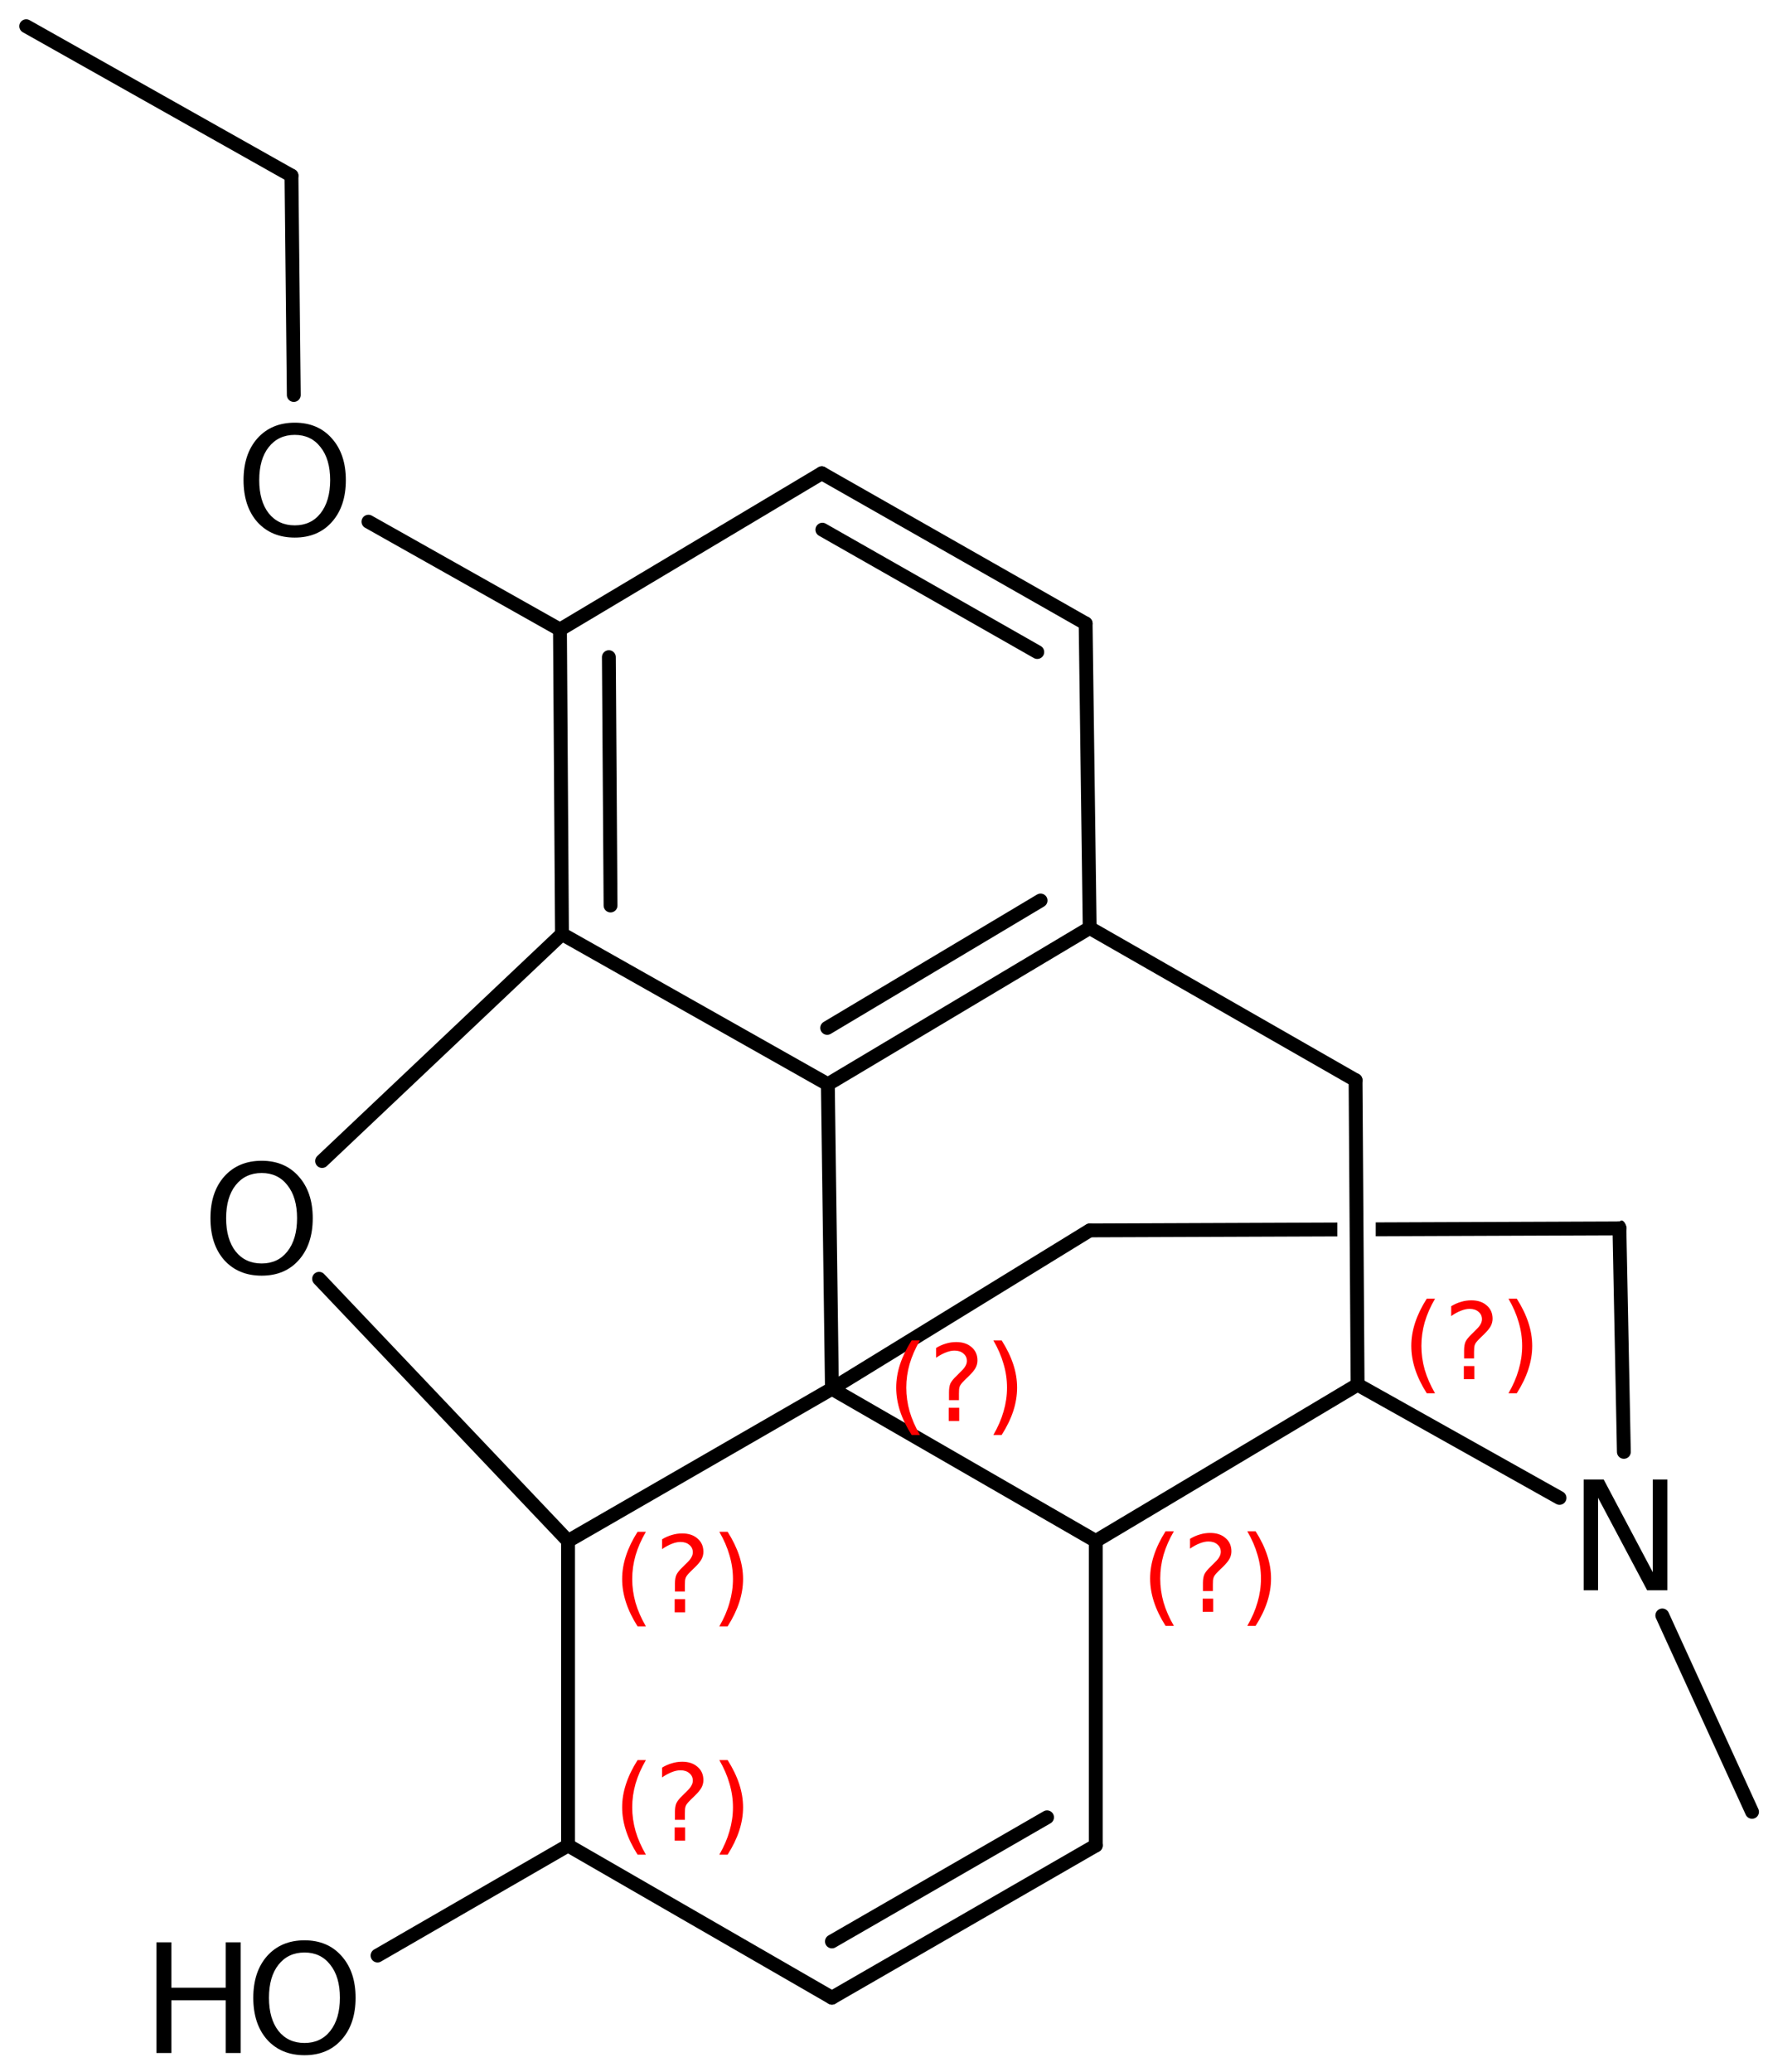 <?xml version='1.0' encoding='UTF-8'?>
<!DOCTYPE svg PUBLIC "-//W3C//DTD SVG 1.1//EN" "http://www.w3.org/Graphics/SVG/1.1/DTD/svg11.dtd">
<svg version='1.2' xmlns='http://www.w3.org/2000/svg' xmlns:xlink='http://www.w3.org/1999/xlink' width='59.303mm' height='69.1mm' viewBox='0 0 59.303 69.1'>
  <desc>Generated by the Chemistry Development Kit (http://github.com/cdk)</desc>
  <g stroke-linecap='round' stroke-linejoin='round' stroke='#000000' stroke-width='.462' fill='#000000'>
    <rect x='.0' y='.0' width='60.0' height='70.0' fill='#FFFFFF' stroke='none'/>
    <g id='mol1' class='mol'>
      <line id='mol1bnd1' class='bond' x1='.874' y1='.874' x2='9.722' y2='5.858'/>
      <line id='mol1bnd2' class='bond' x1='9.722' y1='5.858' x2='9.799' y2='13.173'/>
      <line id='mol1bnd3' class='bond' x1='12.289' y1='17.398' x2='18.677' y2='20.996'/>
      <g id='mol1bnd4' class='bond'>
        <line x1='18.677' y1='20.996' x2='18.744' y2='31.15'/>
        <line x1='20.308' y1='21.915' x2='20.364' y2='30.198'/>
      </g>
      <line id='mol1bnd5' class='bond' x1='18.744' y1='31.15' x2='27.612' y2='36.159'/>
      <g id='mol1bnd6' class='bond'>
        <line x1='27.612' y1='36.159' x2='36.345' y2='30.947'/>
        <line x1='27.59' y1='34.28' x2='34.707' y2='30.031'/>
      </g>
      <line id='mol1bnd7' class='bond' x1='36.345' y1='30.947' x2='45.213' y2='36.024'/>
      <line id='mol1bnd8' class='bond' x1='45.213' y1='36.024' x2='45.281' y2='46.178'/>
      <line id='mol1bnd9' class='bond' x1='45.281' y1='46.178' x2='36.548' y2='51.391'/>
      <line id='mol1bnd10' class='bond' x1='36.548' y1='51.391' x2='27.748' y2='46.314'/>
      <line id='mol1bnd11' class='bond' x1='27.612' y1='36.159' x2='27.748' y2='46.314'/>
      <line id='mol1bnd12' class='bond' x1='27.748' y1='46.314' x2='36.345' y2='41.033'/>
      <path id='mol1bnd13' class='bond' d='M36.345 41.264c-.115 .0 -.23 -.114 -.231 -.23c-.0 -.115 .115 -.231 .23 -.231l8.261 -.032v-.0v.462v-.0l-8.267 .031c-.0 .0 -.0 .0 -.001 .0zM45.886 41.228v-.462v.0l8.135 -.031c.022 -.022 .044 -.032 .065 -.032c.09 .0 .166 .169 .167 .262c.0 .115 -.115 .231 -.23 .232l-8.129 .031z' stroke='none'/>
      <line id='mol1bnd14' class='bond' x1='54.014' y1='40.966' x2='54.162' y2='48.419'/>
      <line id='mol1bnd15' class='bond' x1='45.281' y1='46.178' x2='52.016' y2='49.954'/>
      <line id='mol1bnd16' class='bond' x1='55.444' y1='53.874' x2='58.437' y2='60.424'/>
      <line id='mol1bnd17' class='bond' x1='27.748' y1='46.314' x2='18.947' y2='51.391'/>
      <line id='mol1bnd18' class='bond' x1='18.947' y1='51.391' x2='10.643' y2='42.647'/>
      <line id='mol1bnd19' class='bond' x1='18.744' y1='31.15' x2='10.743' y2='38.719'/>
      <line id='mol1bnd20' class='bond' x1='18.947' y1='51.391' x2='18.947' y2='61.545'/>
      <line id='mol1bnd21' class='bond' x1='18.947' y1='61.545' x2='27.748' y2='66.622'/>
      <g id='mol1bnd22' class='bond'>
        <line x1='27.748' y1='66.622' x2='36.548' y2='61.545'/>
        <line x1='27.748' y1='64.746' x2='34.923' y2='60.606'/>
      </g>
      <line id='mol1bnd23' class='bond' x1='36.548' y1='51.391' x2='36.548' y2='61.545'/>
      <line id='mol1bnd24' class='bond' x1='18.947' y1='61.545' x2='12.592' y2='65.216'/>
      <line id='mol1bnd25' class='bond' x1='36.345' y1='30.947' x2='36.21' y2='20.792'/>
      <g id='mol1bnd26' class='bond'>
        <line x1='36.21' y1='20.792' x2='27.409' y2='15.783'/>
        <line x1='34.597' y1='21.745' x2='27.429' y2='17.665'/>
      </g>
      <line id='mol1bnd27' class='bond' x1='18.677' y1='20.996' x2='27.409' y2='15.783'/>
      <path id='mol1atm3' class='atom' d='M9.832 14.503q-.547 .0 -.869 .408q-.317 .401 -.317 1.101q.0 .699 .317 1.107q.322 .401 .869 .401q.542 .0 .858 -.401q.322 -.408 .322 -1.107q.0 -.7 -.322 -1.101q-.316 -.408 -.858 -.408zM9.832 14.096q.773 -.0 1.235 .523q.468 .523 .468 1.393q.0 .876 -.468 1.399q-.462 .517 -1.235 .517q-.778 -.0 -1.247 -.517q-.462 -.523 -.462 -1.399q.0 -.87 .462 -1.393q.469 -.523 1.247 -.523z' stroke='none'/>
      <path id='mol1atm14' class='atom' d='M52.821 49.342h.669l1.636 3.09v-3.09h.487v3.692h-.675l-1.637 -3.084v3.084h-.48v-3.692z' stroke='none'/>
      <path id='mol1atm17' class='atom' d='M8.728 39.119q-.547 -.0 -.869 .407q-.317 .402 -.317 1.101q.0 .7 .317 1.107q.322 .402 .869 .402q.542 -.0 .858 -.402q.322 -.407 .322 -1.107q.0 -.699 -.322 -1.101q-.316 -.407 -.858 -.407zM8.728 38.711q.773 .0 1.235 .523q.468 .523 .468 1.393q.0 .876 -.468 1.399q-.462 .517 -1.235 .517q-.778 .0 -1.247 -.517q-.462 -.523 -.462 -1.399q.0 -.87 .462 -1.393q.469 -.523 1.247 -.523z' stroke='none'/>
      <g id='mol1atm21' class='atom'>
        <path d='M10.157 65.115q-.547 .0 -.869 .408q-.317 .401 -.317 1.101q.0 .699 .317 1.107q.322 .401 .869 .401q.542 .0 .858 -.401q.322 -.408 .322 -1.107q.0 -.7 -.322 -1.101q-.316 -.408 -.858 -.408zM10.157 64.708q.773 -.0 1.235 .523q.468 .523 .468 1.393q.0 .876 -.468 1.399q-.462 .517 -1.235 .517q-.778 -.0 -1.247 -.517q-.462 -.523 -.462 -1.399q.0 -.87 .462 -1.393q.469 -.523 1.247 -.523z' stroke='none'/>
        <path d='M5.217 64.775h.498v1.514h1.813v-1.514h.499v3.692h-.499v-1.758h-1.813v1.758h-.498v-3.692z' stroke='none'/>
      </g>
      <path d='M47.864 43.31q-.23 .396 -.345 .787q-.11 .388 -.11 .788q-.0 .4 .11 .792q.115 .392 .345 .788h-.276q-.26 -.409 -.388 -.801q-.128 -.392 -.128 -.779q.0 -.387 .128 -.775q.128 -.392 .388 -.8h.276zM48.825 45.558h.349v.438h-.349v-.438zM49.165 45.302h-.332v-.264q.0 -.179 .047 -.289q.051 -.111 .209 -.26l.153 -.153q.098 -.094 .141 -.175q.046 -.081 .046 -.166q.0 -.153 -.115 -.247q-.11 -.098 -.298 -.098q-.136 .0 -.293 .064q-.154 .06 -.32 .175v-.328q.162 -.098 .328 -.145q.166 -.051 .345 -.051q.319 .0 .511 .17q.196 .166 .196 .443q-.0 .132 -.064 .251q-.064 .115 -.217 .264l-.153 .149q-.081 .081 -.115 .128q-.035 .047 -.047 .089q-.013 .039 -.017 .09q-.005 .051 -.005 .14v.213zM50.313 43.31h.277q.26 .408 .387 .8q.128 .388 .128 .775q.0 .387 -.128 .779q-.127 .392 -.387 .801h-.277q.23 -.396 .341 -.788q.115 -.392 .115 -.792q-.0 -.4 -.115 -.788q-.111 -.391 -.341 -.787z' stroke='none' fill='#FF0000'/>
      <path d='M39.153 51.067q-.23 .396 -.345 .788q-.11 .388 -.11 .788q-.0 .4 .11 .792q.115 .391 .345 .787h-.277q-.259 -.408 -.387 -.8q-.128 -.392 -.128 -.779q.0 -.388 .128 -.775q.128 -.392 .387 -.801h.277zM40.114 53.315h.349v.439h-.349v-.439zM40.454 53.06h-.332v-.264q.0 -.179 .047 -.289q.051 -.111 .209 -.26l.153 -.153q.098 -.094 .14 -.175q.047 -.081 .047 -.166q.0 -.153 -.115 -.247q-.11 -.098 -.298 -.098q-.136 .0 -.294 .064q-.153 .059 -.319 .174v-.327q.162 -.098 .328 -.145q.166 -.051 .345 -.051q.319 -.0 .511 .17q.196 .166 .196 .443q-.0 .132 -.064 .251q-.064 .115 -.217 .264l-.154 .149q-.081 .081 -.115 .128q-.034 .047 -.046 .089q-.013 .039 -.018 .09q-.004 .051 -.004 .14v.213zM41.602 51.067h.277q.26 .409 .387 .801q.128 .387 .128 .775q-.0 .387 -.128 .779q-.127 .392 -.387 .8h-.277q.23 -.396 .341 -.787q.115 -.392 .115 -.792q-.0 -.4 -.115 -.788q-.111 -.392 -.341 -.788z' stroke='none' fill='#FF0000'/>
      <path d='M30.684 44.701q-.23 .396 -.345 .788q-.111 .387 -.111 .788q-.0 .4 .111 .792q.115 .391 .345 .787h-.277q-.26 -.408 -.388 -.8q-.127 -.392 -.127 -.779q-.0 -.388 .127 -.775q.128 -.392 .388 -.801h.277zM31.644 46.949h.349v.439h-.349v-.439zM31.985 46.694h-.332v-.264q-.0 -.179 .046 -.29q.051 -.11 .209 -.259l.153 -.154q.098 -.093 .141 -.174q.047 -.081 .047 -.166q-.0 -.153 -.115 -.247q-.111 -.098 -.298 -.098q-.137 -.0 -.294 .064q-.153 .059 -.319 .174v-.327q.161 -.098 .327 -.145q.166 -.051 .345 -.051q.32 -.0 .511 .17q.196 .166 .196 .443q.0 .132 -.064 .251q-.064 .115 -.217 .264l-.153 .149q-.081 .081 -.115 .128q-.034 .047 -.047 .089q-.013 .038 -.017 .09q-.004 .051 -.004 .14v.213zM33.132 44.701h.277q.26 .409 .388 .801q.127 .387 .127 .775q.0 .387 -.127 .779q-.128 .392 -.388 .8h-.277q.23 -.396 .341 -.787q.115 -.392 .115 -.792q.0 -.401 -.115 -.788q-.111 -.392 -.341 -.788z' stroke='none' fill='#FF0000'/>
      <path d='M21.543 51.084q-.23 .396 -.345 .787q-.111 .388 -.111 .788q.0 .4 .111 .792q.115 .392 .345 .788h-.277q-.26 -.409 -.387 -.801q-.128 -.391 -.128 -.779q-.0 -.387 .128 -.775q.127 -.391 .387 -.8h.277zM22.503 53.332h.349v.438h-.349v-.438zM22.844 53.076h-.332v-.264q-.0 -.178 .047 -.289q.051 -.111 .208 -.26l.154 -.153q.098 -.094 .14 -.175q.047 -.081 .047 -.166q-.0 -.153 -.115 -.247q-.111 -.098 -.298 -.098q-.136 .0 -.294 .064q-.153 .06 -.319 .175v-.328q.162 -.098 .328 -.145q.166 -.051 .345 -.051q.319 .0 .51 .17q.196 .166 .196 .443q.0 .132 -.064 .251q-.063 .115 -.217 .264l-.153 .149q-.081 .081 -.115 .128q-.034 .047 -.047 .09q-.013 .038 -.017 .089q-.004 .051 -.004 .14v.213zM23.992 51.084h.277q.259 .409 .387 .8q.128 .388 .128 .775q-.0 .388 -.128 .779q-.128 .392 -.387 .801h-.277q.23 -.396 .34 -.788q.115 -.392 .115 -.792q.0 -.4 -.115 -.788q-.11 -.391 -.34 -.787z' stroke='none' fill='#FF0000'/>
      <path d='M21.543 58.697q-.23 .396 -.345 .788q-.111 .388 -.111 .788q.0 .4 .111 .792q.115 .391 .345 .787h-.277q-.26 -.408 -.387 -.8q-.128 -.392 -.128 -.779q-.0 -.388 .128 -.775q.127 -.392 .387 -.801h.277zM22.503 60.945h.349v.439h-.349v-.439zM22.844 60.69h-.332v-.264q-.0 -.179 .047 -.289q.051 -.111 .208 -.26l.154 -.153q.098 -.094 .14 -.175q.047 -.081 .047 -.166q-.0 -.153 -.115 -.247q-.111 -.098 -.298 -.098q-.136 .0 -.294 .064q-.153 .06 -.319 .174v-.327q.162 -.098 .328 -.145q.166 -.051 .345 -.051q.319 -.0 .51 .17q.196 .166 .196 .443q.0 .132 -.064 .251q-.063 .115 -.217 .264l-.153 .149q-.081 .081 -.115 .128q-.034 .047 -.047 .089q-.013 .039 -.017 .09q-.004 .051 -.004 .14v.213zM23.992 58.697h.277q.259 .409 .387 .801q.128 .387 .128 .775q-.0 .387 -.128 .779q-.128 .392 -.387 .8h-.277q.23 -.396 .34 -.787q.115 -.392 .115 -.792q.0 -.4 -.115 -.788q-.11 -.392 -.34 -.788z' stroke='none' fill='#FF0000'/>
    </g>
  </g>
</svg>
